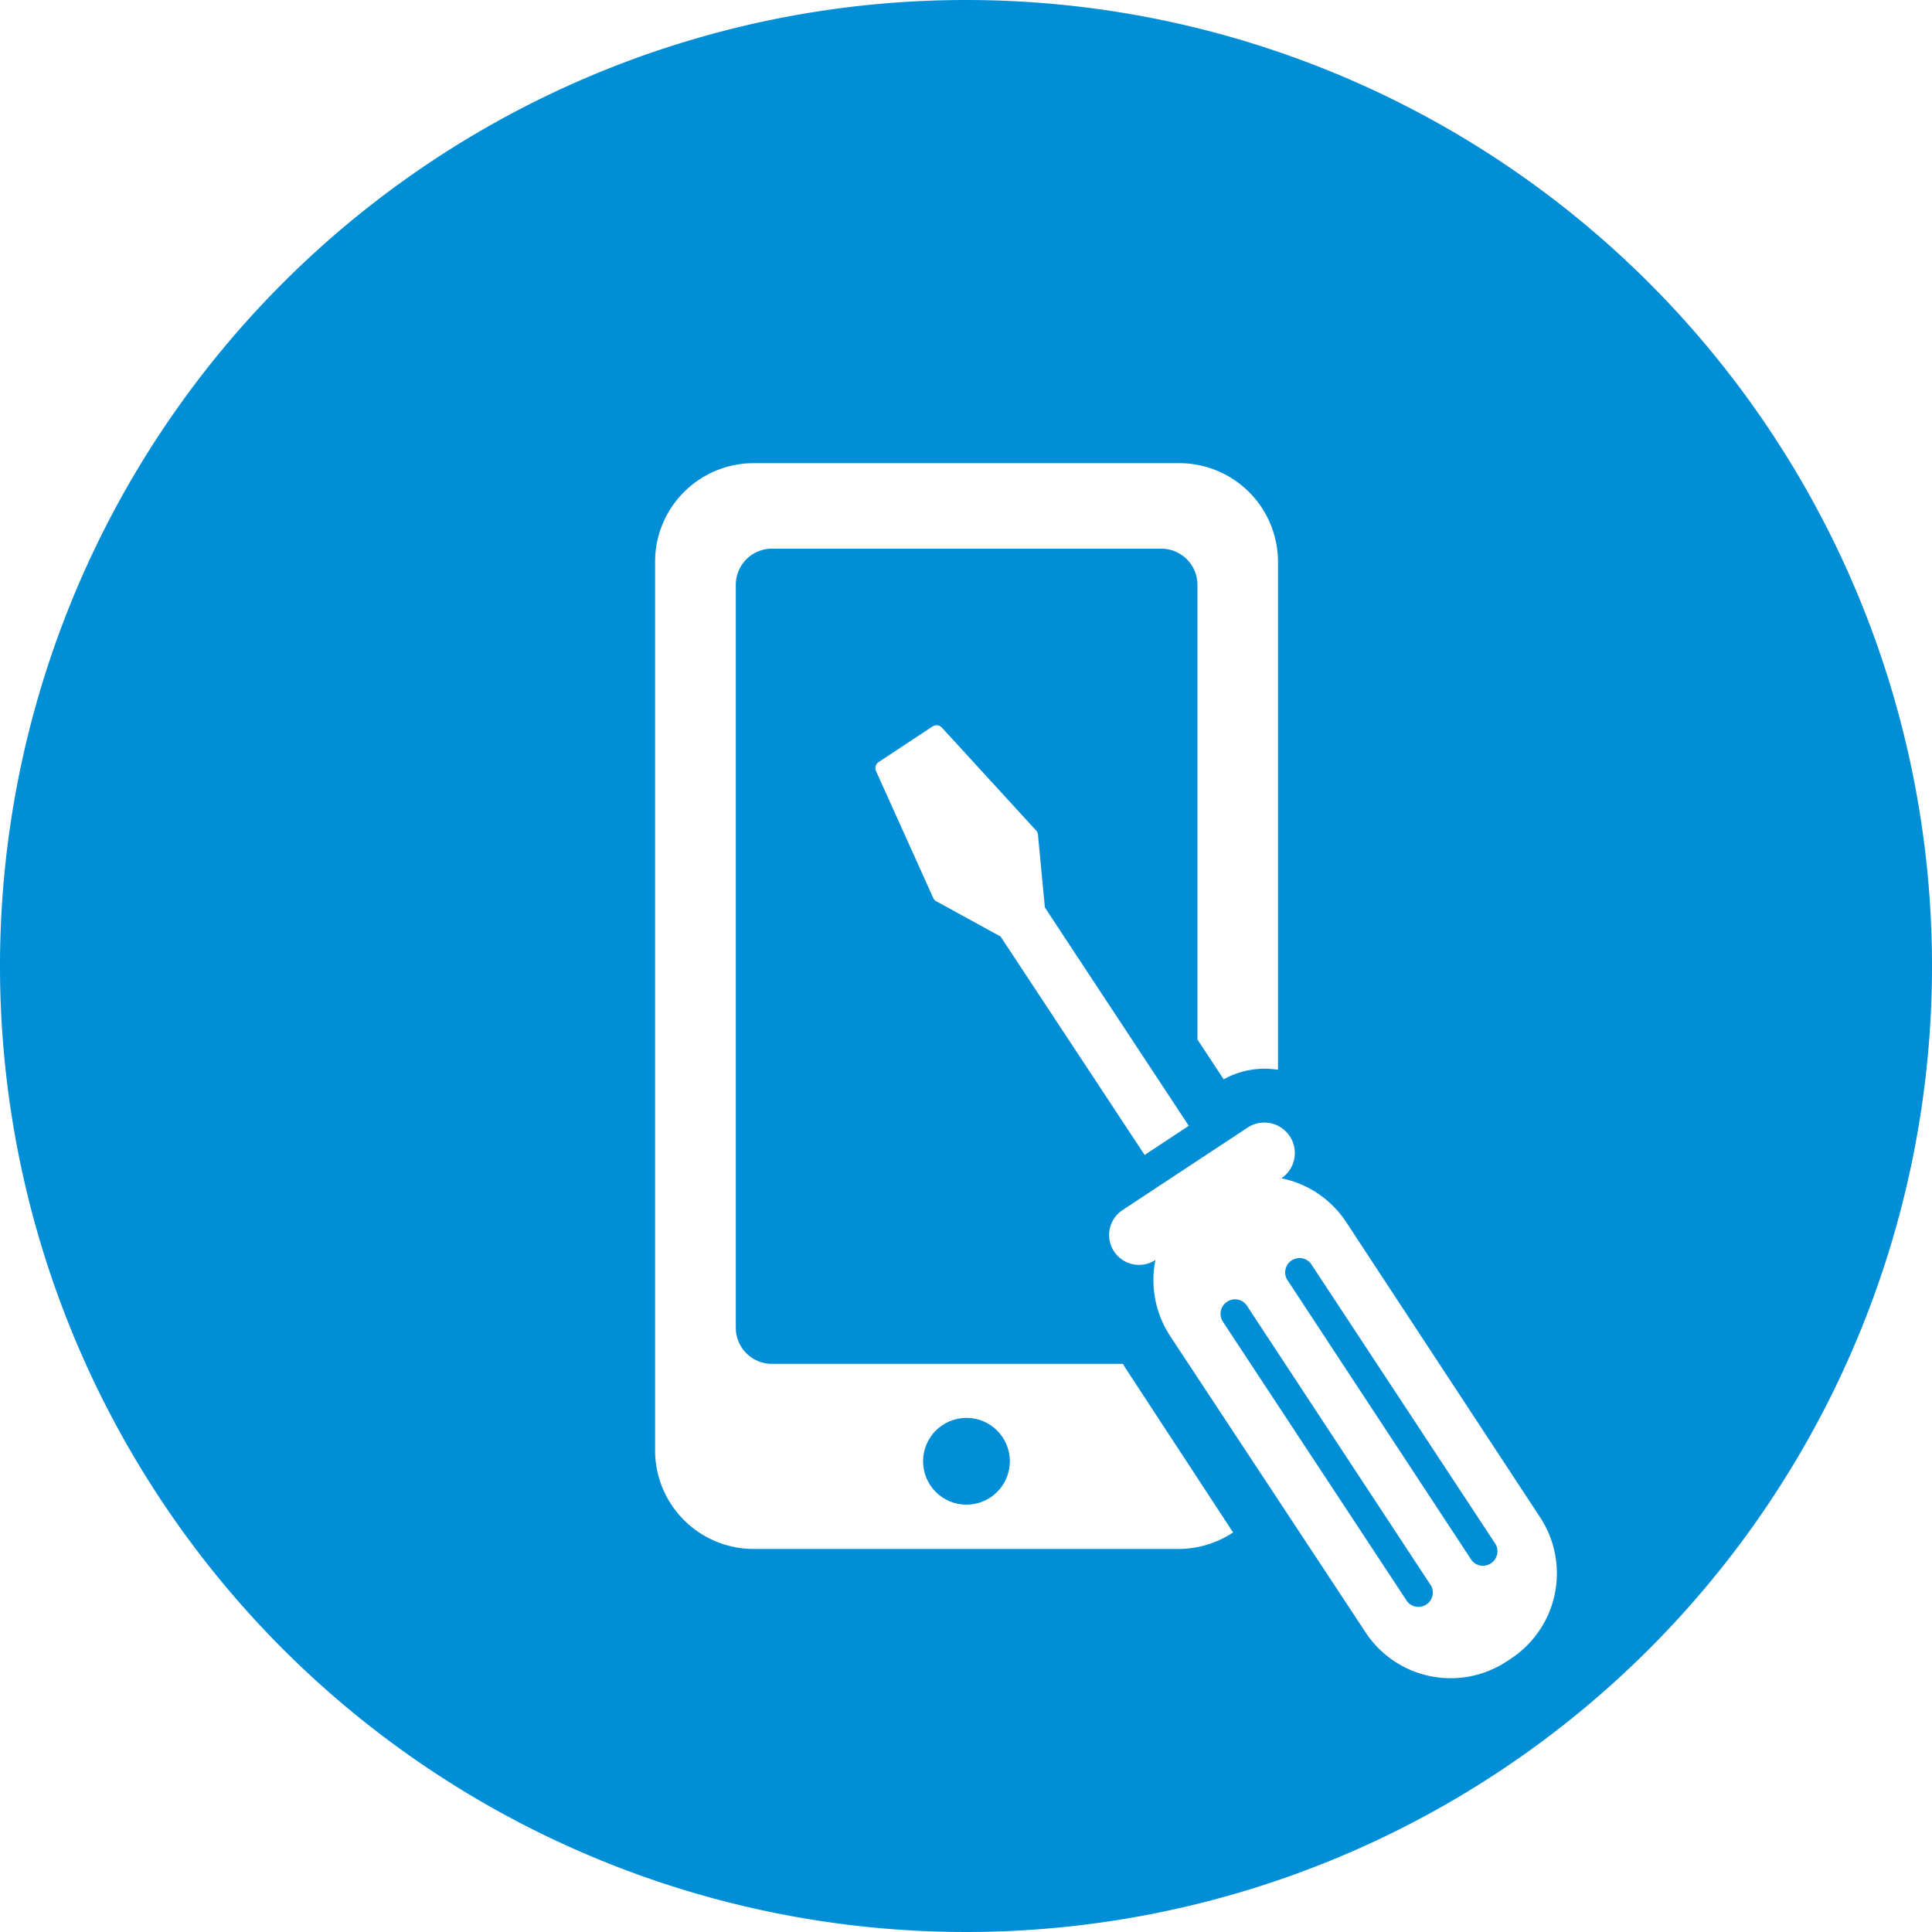 <svg xmlns="http://www.w3.org/2000/svg" viewBox="0 0 125.14 125.14"><defs><style>.cls-1{fill:#008ed6;}</style></defs><g id="Capa_2" data-name="Capa 2"><g id="Pag_1" data-name="Pag 1"><path class="cls-1" d="M84.91,81.85a.93.93,0,0,0-1.56,1L95.28,101a.92.92,0,0,0,1.29.26.93.93,0,0,0,.27-1.29Z"/><circle class="cls-1" cx="62.6" cy="94.65" r="2.81"/><path class="cls-1" d="M80.77,84.58a.92.92,0,0,0-1.29-.26.93.93,0,0,0-.27,1.29l11.93,18.11a.93.93,0,0,0,1.56-1Z"/><path class="cls-1" d="M62.57,0a62.57,62.57,0,1,0,62.57,62.57A62.57,62.57,0,0,0,62.57,0ZM76.38,100.33H48.82a6.39,6.39,0,0,1-6.39-6.39V36.38A6.39,6.39,0,0,1,48.82,30H76.38a6.4,6.4,0,0,1,6.4,6.39v32.9a6.38,6.38,0,0,0-.87-.07,5.54,5.54,0,0,0-2.65.69l-1.7-2.58V37.88a2.34,2.34,0,0,0-2.34-2.34H50a2.34,2.34,0,0,0-2.34,2.34V86A2.34,2.34,0,0,0,50,88.34H72.74l.13.23,7,10.69A6.42,6.42,0,0,1,76.38,100.33ZM77,72.92l-2.86,1.89L64.81,60.66l-4.16-2.28a.45.45,0,0,1-.2-.21l-3.71-8.23a.47.47,0,0,1,.17-.58l3.5-2.31a.47.47,0,0,1,.6.08l6.09,6.65a.49.49,0,0,1,.13.27l.45,4.73Zm20.88,34.51-.28.18a6.6,6.6,0,0,1-9.15-1.88L75.84,86.61a6.61,6.61,0,0,1-1-5,1.93,1.93,0,1,1-2.13-3.23l8.08-5.33A1.94,1.94,0,1,1,83,76.32a6.58,6.58,0,0,1,4.19,2.83L99.75,98.27A6.61,6.61,0,0,1,97.87,107.43Z"/></g></g></svg>